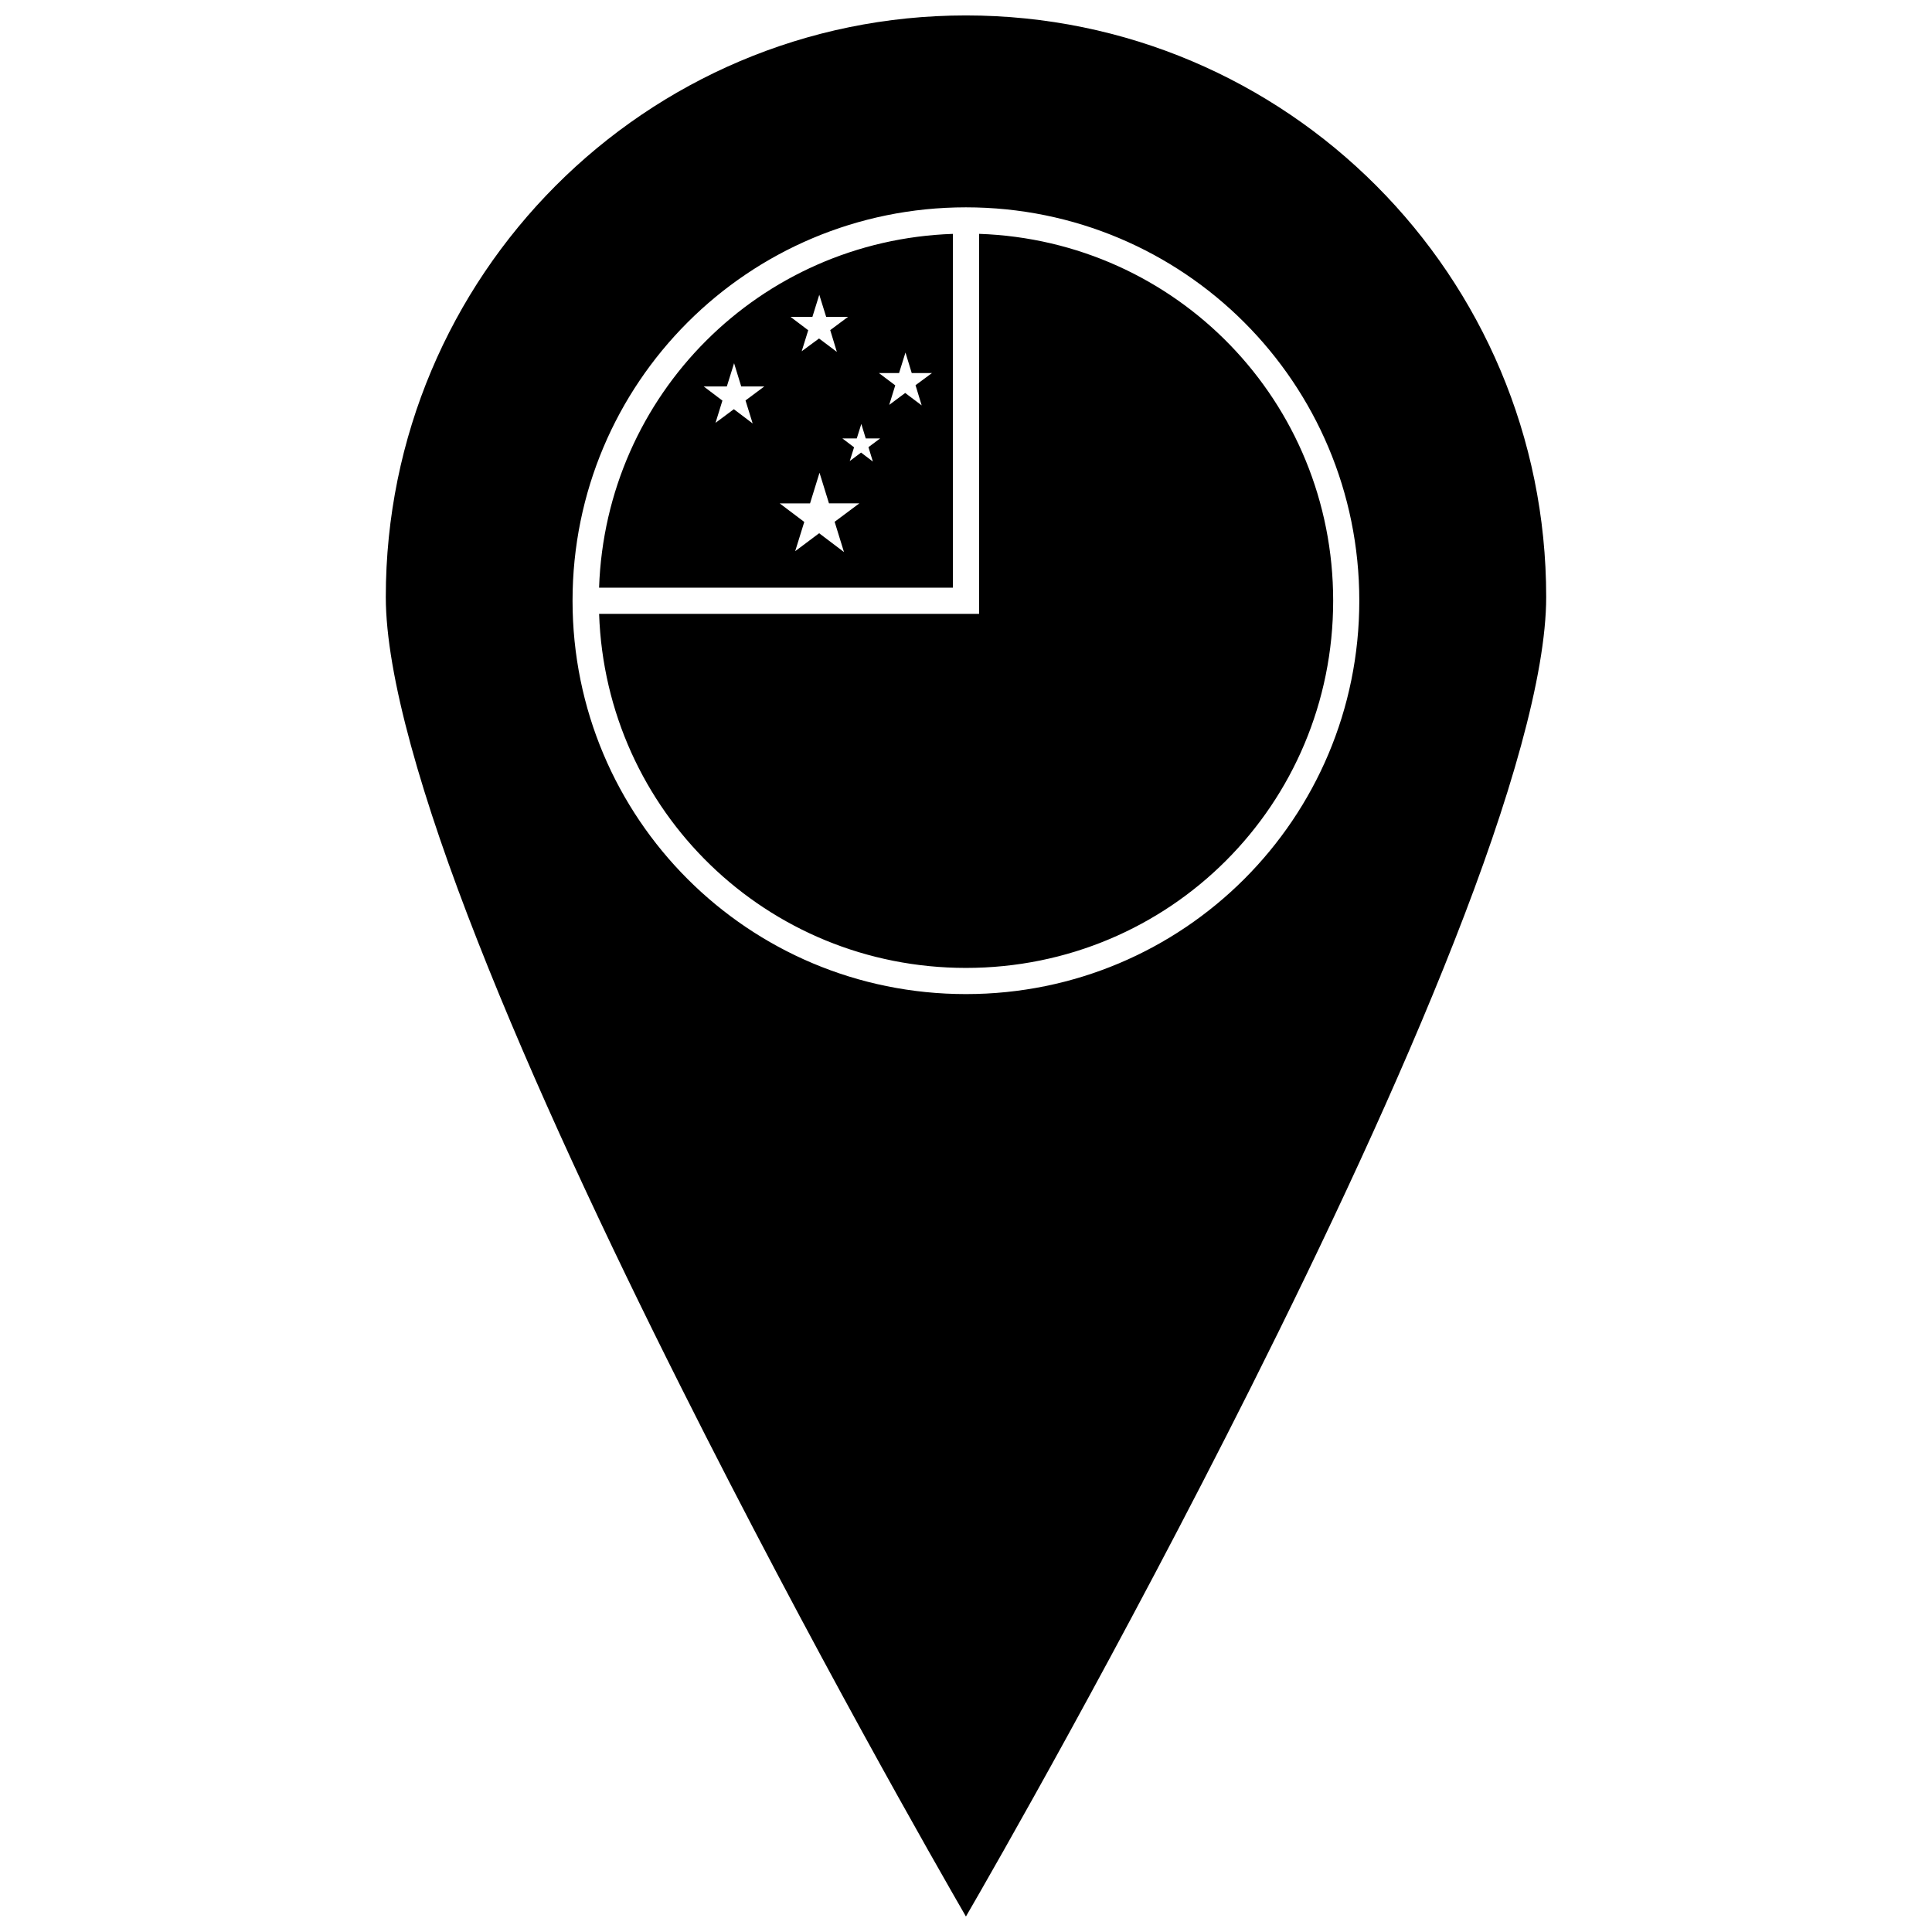 <?xml version="1.0" encoding="UTF-8"?>
<!-- Uploaded to: ICON Repo, www.iconrepo.com, Generator: ICON Repo Mixer Tools -->
<svg width="800px" height="800px" version="1.1" viewBox="144 144 512 512" xmlns="http://www.w3.org/2000/svg">
 <defs>
  <clipPath id="a">
   <path d="m246 148.09h308v503.81h-308z"/>
  </clipPath>
 </defs>
 <g clip-path="url(#a)">
  <path d="m399.98 148.09c-84.934 0-153.74 68.973-153.74 154.13 0 20.688 9.645 53.82 24.336 91.156 14.66 37.367 34.273 79.168 53.918 118.27 34.859 69.461 68.156 127.55 75.488 140.25 7.363-12.707 40.66-70.793 75.52-140.25 19.613-39.094 39.258-80.895 53.918-118.27 14.695-37.336 24.336-70.469 24.336-91.156 0-85.164-68.809-154.13-153.78-154.13zm0 50.855c57.699 0 104.25 46.555 104.25 104.25s-46.555 104.25-104.25 104.25-104.25-46.555-104.25-104.25 46.555-104.25 104.25-104.25zm-3.453 7.035c-51.184 1.758-92.004 42.551-93.766 93.766h93.766zm6.941 0v100.7h-100.7c1.793 52.324 44.438 93.828 97.219 93.828 53.984 0 97.316-43.332 97.316-97.316 0-52.777-41.473-95.426-93.828-97.219zm-42.352 16.125 1.824 5.863h5.801l-4.723 3.519 1.758 5.766-4.723-3.551-4.594 3.387 1.727-5.57-4.691-3.551h5.801l1.824-5.863zm22.84 15.312 1.66 5.441h5.375l-4.367 3.227 1.629 5.344-4.367-3.289-4.234 3.16 1.598-5.18-4.332-3.258h5.344l1.695-5.441zm-45.418 2.836 1.891 6.156h6.125l-4.984 3.715 1.891 6.094-4.984-3.777-4.856 3.617 1.824-5.898-4.953-3.746h6.125l1.922-6.156zm33.719 16.094 1.172 3.844h3.812l-3.094 2.312 1.172 3.812-3.129-2.379-2.996 2.25 1.141-3.648-3.094-2.348h3.812l1.207-3.844zm-11.078 12.934 2.508 8.113h8.047l-6.547 4.887 2.477 8.016-6.582-4.984-6.352 4.758 2.41-7.754-6.516-4.918h8.047l2.508-8.113z"/>
 </g>
</svg>